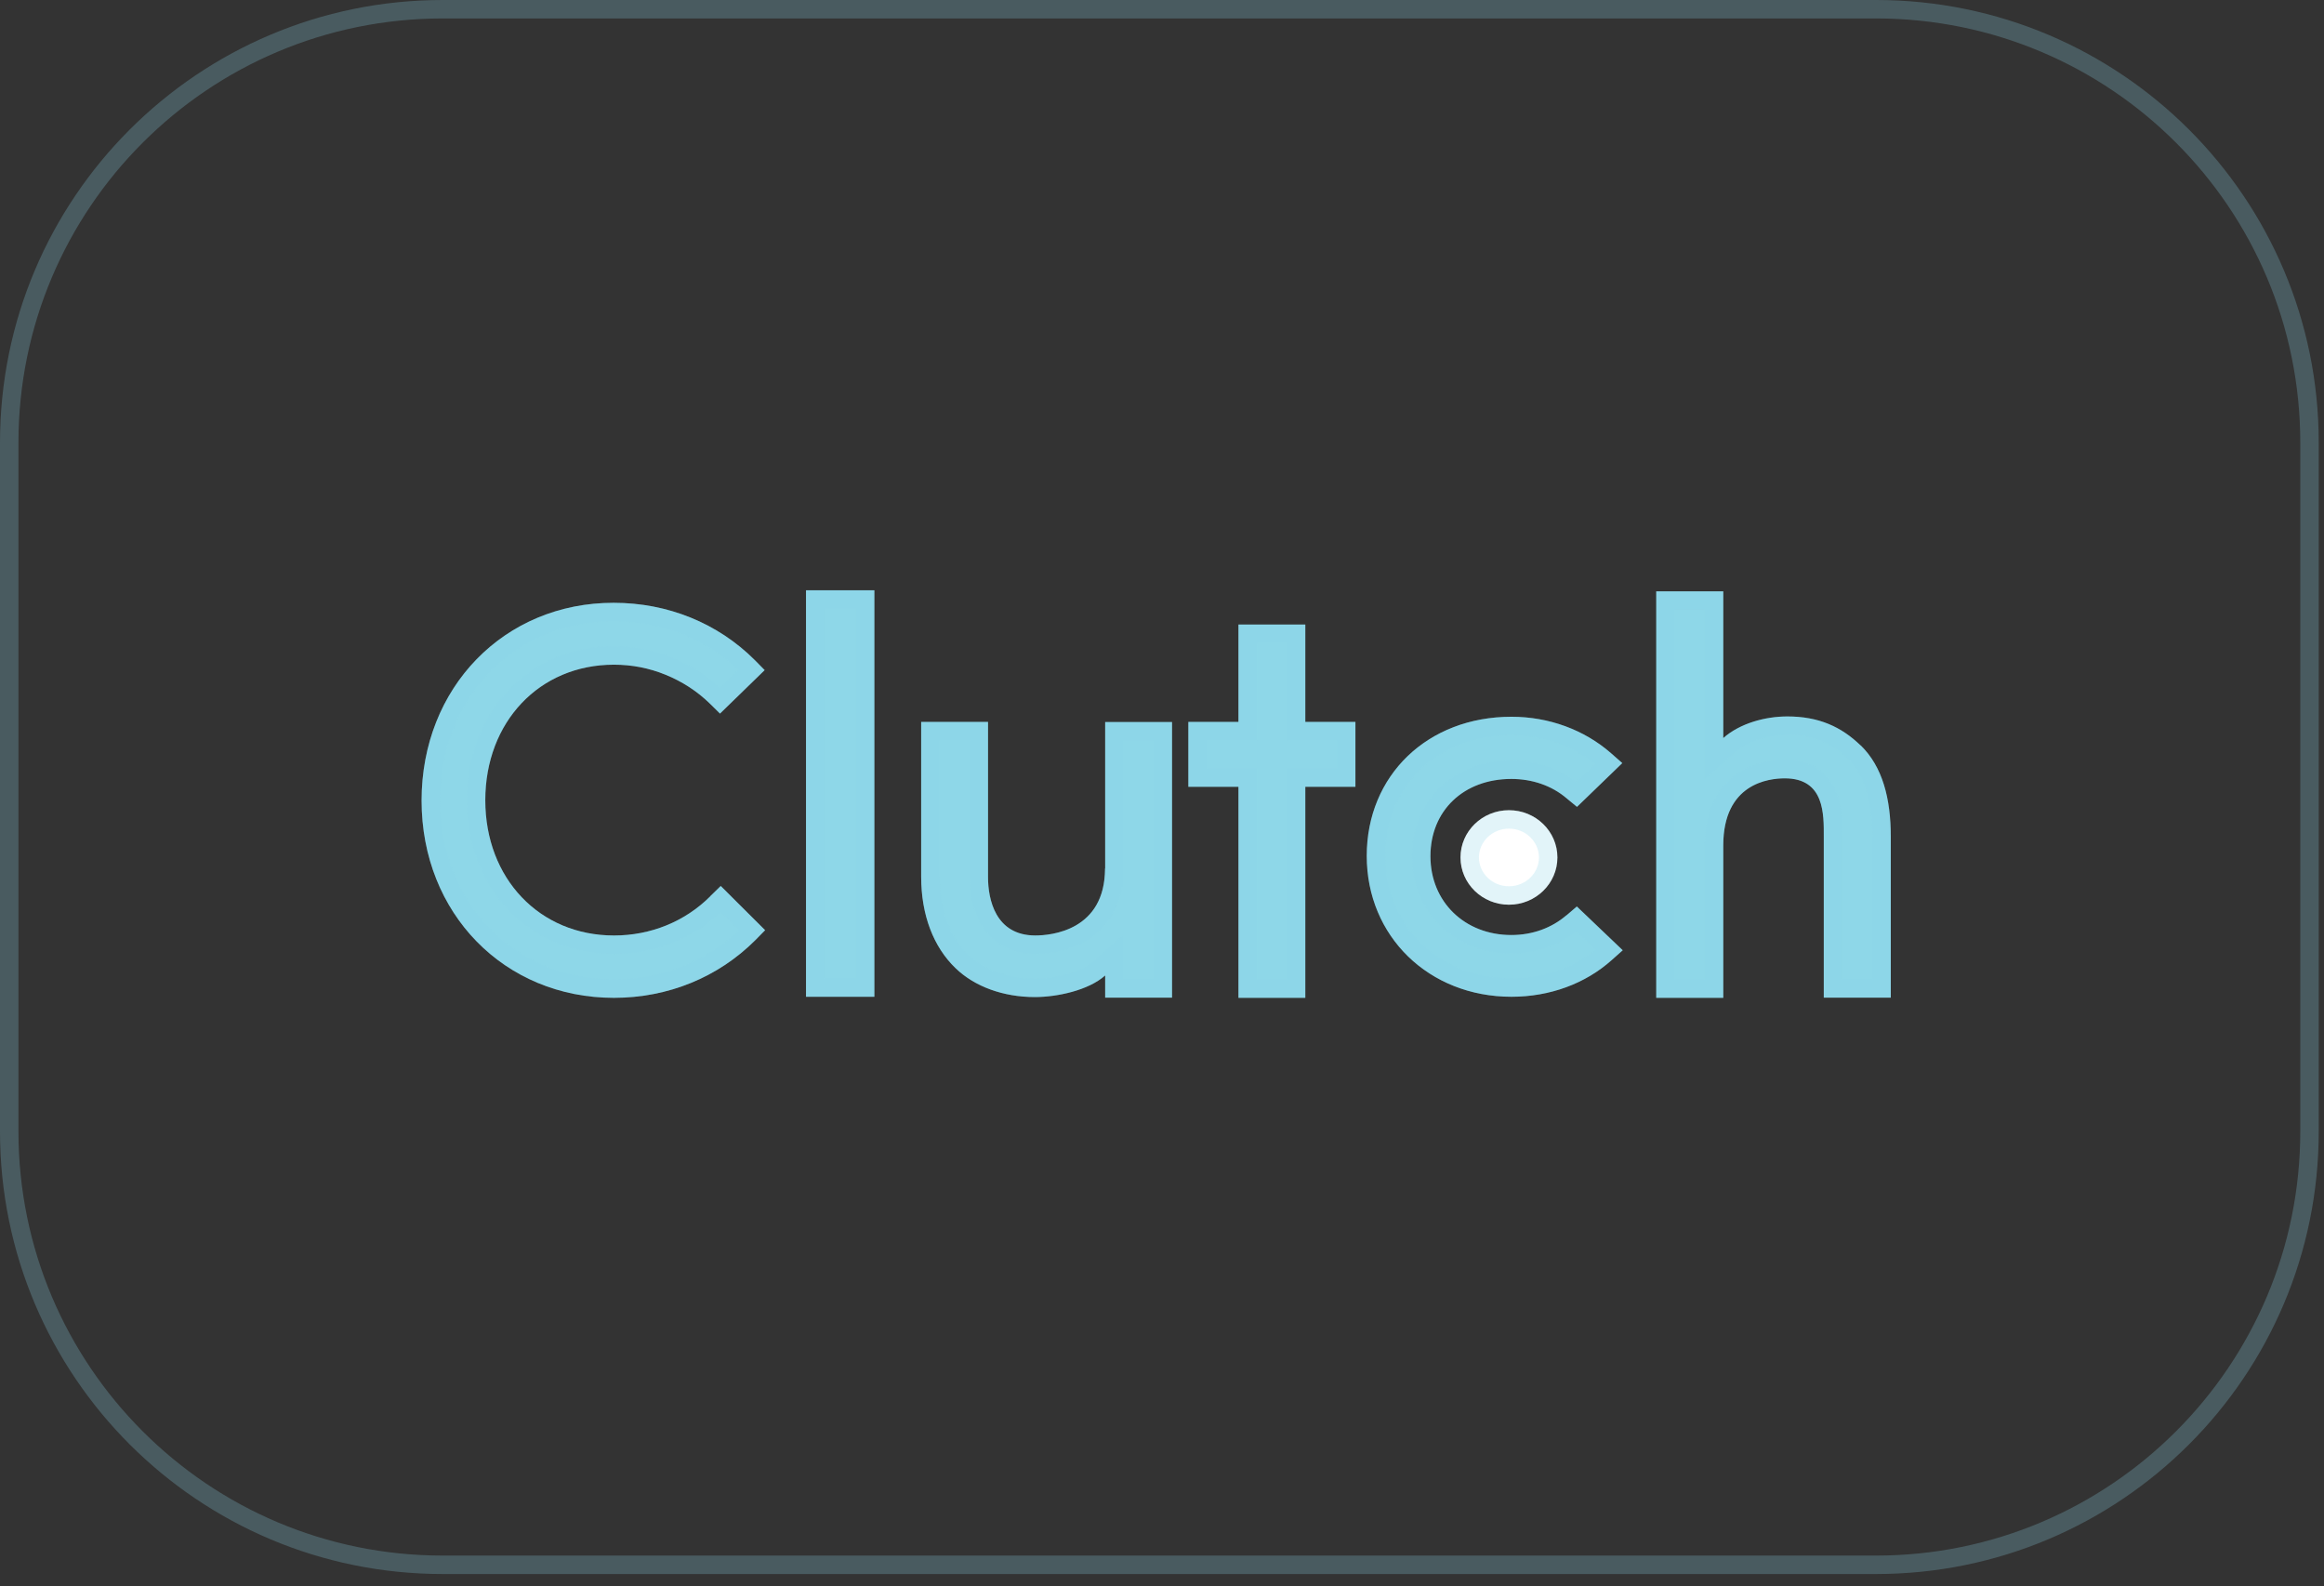 <svg width="126" height="86" viewBox="0 0 126 86" fill="none" xmlns="http://www.w3.org/2000/svg">
<rect x="0" y="0" width="126" height="86" fill="#333333" stroke="none"/>
<path d="M24 0.5H101.714C114.693 0.5 125.214 11.021 125.214 24V61.333C125.214 74.312 114.693 84.833 101.714 84.833H24C11.021 84.833 0.5 74.312 0.5 61.333V24C0.5 11.021 11.021 0.5 24 0.5Z" stroke="#8ED7E8" stroke-opacity="0.25"/>
<path fill-rule="evenodd" clip-rule="evenodd" d="M100.876 40.413C99.829 39.398 98.602 38.841 96.907 38.841C95.705 38.841 94.338 39.21 93.43 40.012V32.057H89.796V54.095H93.43V45.838C93.43 42.467 95.901 42.197 96.768 42.197C98.937 42.197 98.88 44.169 98.88 45.355V54.087H102.513V45.372C102.513 43.285 102.063 41.558 100.876 40.404V40.413ZM84.927 49.619C84.133 50.306 83.086 50.691 81.94 50.691C79.412 50.691 77.554 48.891 77.554 46.419C77.554 43.948 79.354 42.229 81.94 42.229C83.069 42.229 84.133 42.589 84.943 43.285L85.5 43.743L87.955 41.37L87.341 40.83C85.901 39.57 83.986 38.858 81.948 38.858C77.398 38.858 74.1 42.033 74.1 46.403C74.1 50.773 77.48 54.038 81.948 54.038C84.027 54.038 85.958 53.326 87.382 52.049L87.98 51.517L85.492 49.144L84.935 49.619H84.927ZM70.77 33.858H67.145V39.136H64.428V42.655H67.145V54.095H70.77V42.655H73.487V39.136H70.77V33.858ZM59.91 47.082C59.91 50.445 56.997 50.715 56.13 50.715C53.961 50.715 53.568 48.743 53.568 47.557V39.136H49.943V47.532C49.943 49.619 50.614 51.337 51.801 52.483C52.848 53.498 54.411 54.054 56.105 54.054C57.308 54.054 59.01 53.694 59.919 52.884V54.087H63.544V39.144H59.919V47.082H59.91ZM43.699 54.038H47.406V32H43.699V54.038Z" fill="#8ED7E8"/>
<path d="M53.068 39.636V47.557C53.068 48.189 53.171 49.08 53.602 49.83C54.056 50.618 54.857 51.216 56.13 51.216C56.598 51.216 57.648 51.145 58.598 50.592C59.495 50.068 60.254 49.138 60.388 47.582H60.419V39.645H63.044V53.587H60.419V51.769L59.586 52.511C59.212 52.844 58.64 53.11 57.988 53.291C57.343 53.47 56.662 53.555 56.105 53.555C54.514 53.555 53.084 53.031 52.148 52.124V52.123L51.953 51.924C51.002 50.892 50.443 49.389 50.443 47.532V39.636H53.068ZM81.948 39.357C83.87 39.357 85.666 40.029 87.012 41.206L87.218 41.387L85.473 43.073L85.269 42.905H85.269C84.358 42.123 83.175 41.73 81.94 41.73C80.535 41.73 79.309 42.198 78.432 43.036C77.552 43.876 77.054 45.057 77.054 46.419C77.054 49.179 79.149 51.191 81.94 51.191C83.13 51.191 84.237 50.812 85.106 50.119H85.119L85.26 49.999L85.473 49.816L87.241 51.504L87.05 51.676L87.048 51.677C85.723 52.864 83.914 53.538 81.948 53.538C77.742 53.538 74.601 50.482 74.601 46.402C74.601 42.327 77.656 39.358 81.948 39.357ZM92.93 32.558V41.12L93.761 40.387C94.551 39.689 95.785 39.342 96.907 39.342C98.468 39.342 99.572 39.845 100.528 40.772L100.64 40.879C101.603 41.896 102.013 43.417 102.013 45.372V53.587H99.38V45.355C99.38 44.794 99.402 43.895 99.102 43.145C98.945 42.755 98.694 42.381 98.294 42.109C97.894 41.838 97.388 41.696 96.769 41.696C96.298 41.696 95.343 41.767 94.494 42.338C93.61 42.933 92.93 44.011 92.93 45.838V53.596H90.296V32.558H92.93ZM70.269 34.357V39.636H72.986V42.155H70.269V53.596H67.644V42.155H64.928V39.636H67.644V34.357H70.269ZM46.906 32.5V53.538H44.199V32.5H46.906Z" stroke="#8ED7E8" stroke-opacity="0.25"/>
<path fill-rule="evenodd" clip-rule="evenodd" d="M81.811 43.924C83.259 43.924 84.437 45.069 84.437 46.485C84.437 47.901 83.259 49.047 81.811 49.047C80.362 49.047 79.184 47.901 79.184 46.485C79.184 45.069 80.362 43.924 81.811 43.924Z" fill="white"/>
<path d="M81.811 44.424C82.995 44.424 83.938 45.358 83.938 46.485C83.937 47.613 82.995 48.547 81.811 48.547C80.626 48.547 79.684 47.613 79.684 46.485C79.684 45.358 80.626 44.424 81.811 44.424Z" stroke="#8ED7E8" stroke-opacity="0.25"/>
<path fill-rule="evenodd" clip-rule="evenodd" d="M38.512 48.588C37.129 49.971 35.263 50.716 33.291 50.716C29.249 50.716 26.311 47.623 26.311 43.384C26.311 39.145 29.241 36.035 33.283 36.035C34.257 36.035 35.19 36.215 36.09 36.583C36.99 36.951 37.792 37.467 38.488 38.146L39.036 38.686L41.458 36.33L40.926 35.789C38.913 33.776 36.196 32.68 33.275 32.68C27.334 32.672 22.857 37.279 22.857 43.4C22.857 49.521 27.35 54.096 33.283 54.096C36.221 54.096 38.938 52.983 40.951 50.97L41.483 50.429L39.077 48.032L38.504 48.588H38.512Z" fill="#8ED7E8"/>
<path d="M33.274 33.18C36.067 33.18 38.655 34.226 40.57 36.14V36.141L40.748 36.321L39.038 37.986L38.839 37.79L38.837 37.788C38.093 37.062 37.236 36.511 36.279 36.12C35.318 35.727 34.321 35.535 33.283 35.535C28.939 35.535 25.811 38.895 25.811 43.384C25.811 47.875 28.949 51.216 33.291 51.216C35.39 51.216 37.386 50.422 38.866 48.941L39.073 48.733L40.777 50.433L40.598 50.616C38.681 52.533 36.092 53.596 33.283 53.596C27.637 53.596 23.358 49.256 23.357 43.4C23.357 37.724 27.361 33.446 32.749 33.191L33.274 33.18Z" stroke="#8ED7E8" stroke-opacity="0.25"/>
</svg>
